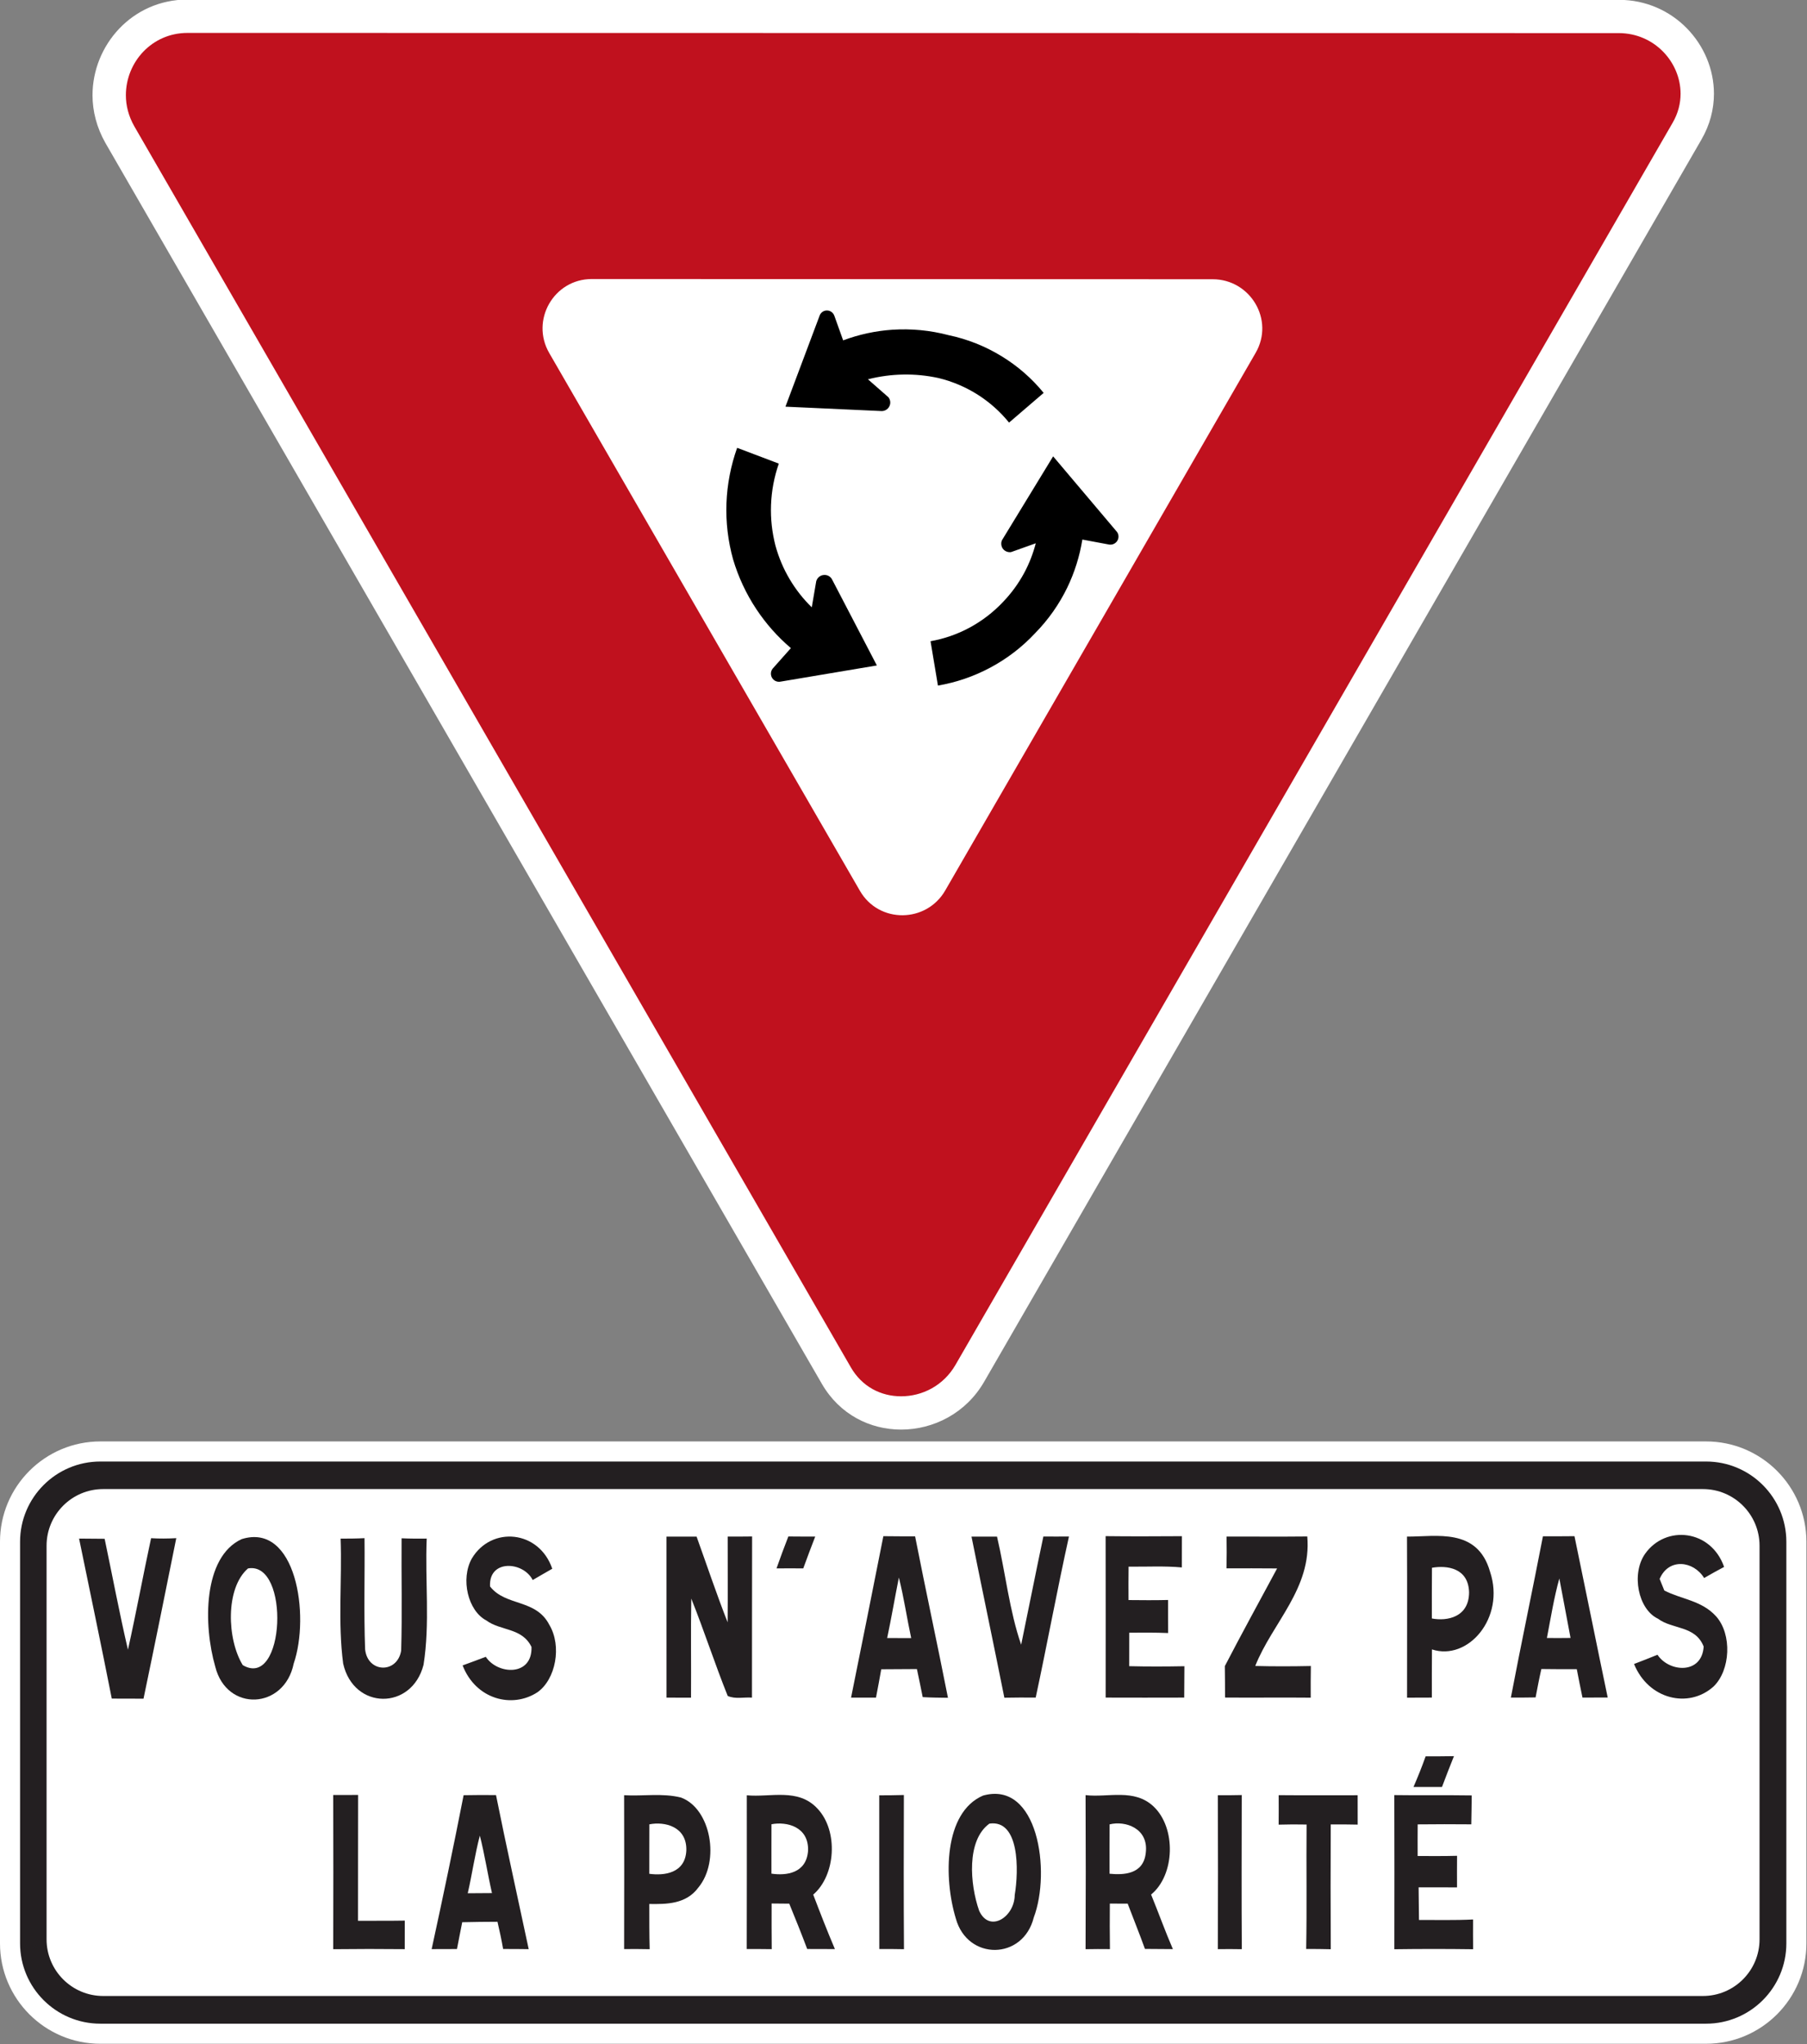 <?xml version="1.0" encoding="UTF-8" standalone="no"?>
<!DOCTYPE svg PUBLIC "-//W3C//DTD SVG 1.1//EN" "http://www.w3.org/Graphics/SVG/1.1/DTD/svg11.dtd">
<!-- geohints -->
<svg width="100%" height="100%" viewBox="0 0 2552 2886" version="1.1" xmlns="http://www.w3.org/2000/svg" xmlns:xlink="http://www.w3.org/1999/xlink" xml:space="preserve" xmlns:serif="http://www.serif.com/" style="fill-rule:evenodd;clip-rule:evenodd;stroke-linejoin:round;stroke-miterlimit:2;">
    <rect x="0" y="0" width="2552" height="2886" fill="#808080" stroke="none"/>
    <g id="Layer-1" serif:id="Layer 1" transform="matrix(1,0,0,1,-8.504,2034.42)">
        <g transform="matrix(12.861,0,0,12.861,128.875,24129.6)">
            <g transform="matrix(1,0,0,1,0,-2035.22)">
                <path d="M11.224,0.8L168.406,0.833C174.42,0.833 178.851,5.749 178.851,11.143C178.851,12.818 178.423,14.546 177.468,16.189L98.731,152.502C96.73,155.992 93.146,157.787 89.592,157.787C86.197,157.787 82.841,156.144 80.889,152.761L2.223,16.557C1.258,14.86 0.8,13.056 0.8,11.304C0.8,5.837 5.121,0.811 11.224,0.8Z" style="fill:white;"/>
            </g>
            <g transform="matrix(1,0,0,1,0,-2035.22)">
                <path d="M11.228,4.465C7.315,4.465 4.463,7.673 4.463,11.304C4.463,12.43 4.749,13.595 5.397,14.731L84.063,150.935C85.301,153.096 87.397,154.133 89.589,154.133C91.929,154.133 94.251,152.957 95.568,150.676L174.302,14.353C174.931,13.272 175.187,12.181 175.187,11.143C175.187,7.685 172.325,4.495 168.411,4.485L11.228,4.465L11.228,4.465ZM50.955,39.609C48.868,36.011 51.456,31.482 55.622,31.482L123.796,31.504C127.937,31.504 130.617,35.956 128.53,39.577L94.443,98.595C92.372,102.194 87.155,102.259 85.068,98.639L50.955,39.609Z" style="fill:rgb(192,17,30);"/>
            </g>
            <g transform="matrix(1,0,0,1,0,-2035.22)">
                <path id="path19" d="M105.247,43.981C103.949,42.392 102.395,41.038 100.647,39.969C98.846,38.862 96.869,38.075 94.803,37.643C92.793,37.113 90.705,36.913 88.636,37.048C86.785,37.173 84.966,37.564 83.228,38.216L82.26,35.513C82.129,35.143 81.767,34.904 81.376,34.937C81.032,34.964 80.735,35.202 80.633,35.531L76.891,45.494L87.45,45.977C87.798,45.982 88.129,45.79 88.291,45.479C88.468,45.154 88.432,44.744 88.194,44.455L85.95,42.489C87.222,42.166 88.533,41.987 89.849,41.968C91.142,41.944 92.435,42.076 93.705,42.352C95.243,42.725 96.708,43.349 98.044,44.201C99.336,45.029 100.481,46.051 101.447,47.242L105.247,43.981L105.247,43.981Z"/>
                <path id="path21" d="M93.637,76.111C95.651,75.768 97.594,75.098 99.395,74.135C101.231,73.155 102.896,71.875 104.314,70.354C105.756,68.885 106.947,67.194 107.84,65.353C108.644,63.681 109.202,61.905 109.496,60.082L112.448,60.633C112.851,60.69 113.244,60.467 113.398,60.088C113.514,59.806 113.476,59.493 113.3,59.245L106.287,50.948L100.668,60.155C100.534,60.463 100.575,60.821 100.768,61.091C100.981,61.369 101.325,61.509 101.668,61.458L104.38,60.491C104.087,61.62 103.66,62.723 103.106,63.75C102.474,64.92 101.687,65.997 100.762,66.955C99.698,68.08 98.46,69.024 97.098,69.759C95.756,70.48 94.316,70.978 92.824,71.243L93.637,76.111L93.637,76.111Z"/>
                <path id="path23" d="M71.587,50.011C70.89,51.966 70.495,54.012 70.415,56.081C70.336,58.169 70.583,60.248 71.142,62.258C71.718,64.196 72.582,66.051 73.704,67.736C74.764,69.333 76.038,70.767 77.489,71.999L75.512,74.223C75.229,74.548 75.223,75.032 75.494,75.367C75.707,75.632 76.053,75.748 76.386,75.673L86.93,73.902L82.033,64.504C81.86,64.133 81.47,63.916 81.061,63.973C80.684,64.019 80.368,64.295 80.27,64.666L79.782,67.52C78.837,66.601 78.024,65.563 77.354,64.433C76.667,63.279 76.15,62.043 75.794,60.749C75.42,59.295 75.251,57.792 75.308,56.291C75.364,54.742 75.652,53.21 76.164,51.745L71.587,50.011L71.587,50.011Z"/>
            </g>
        </g>
        <g transform="matrix(1,0,0,1,-5.66929e-05,17.664)">
            <path id="rect912" d="M2559.68,124.724C2559.68,46.5 2496.18,-17.008 2417.95,-17.008L150.236,-17.008C72.012,-17.008 8.504,46.5 8.504,124.724L8.504,691.653C8.504,769.877 72.012,833.386 150.236,833.386L2417.95,833.386C2496.18,833.386 2559.68,769.877 2559.68,691.653L2559.68,124.724Z" style="fill:white;"/>
            <path id="rect914" d="M2531.34,124.724C2531.34,62.145 2480.53,11.338 2417.95,11.338L150.236,11.338C87.657,11.338 36.85,62.145 36.85,124.724L36.85,691.653C36.85,754.233 87.657,805.039 150.236,805.039L2417.95,805.039C2480.53,805.039 2531.34,754.233 2531.34,691.653L2531.34,124.724Z" style="fill:rgb(35,31,33);"/>
            <g id="rect916" transform="matrix(1.016,0,0,1.052,-20.765,-21.326)">
                <path d="M2474.65,144.059C2474.65,102.098 2439.37,68.031 2395.92,68.031L172.27,68.031C128.82,68.031 93.543,102.098 93.543,144.059L93.543,672.318C93.543,714.279 128.82,748.346 172.27,748.346L2395.92,748.346C2439.37,748.346 2474.65,714.279 2474.65,672.318L2474.65,144.059Z" style="fill:white;"/>
            </g>
            <g transform="matrix(4.669,0,0,4.669,563.323,-429.995)">
                <g transform="matrix(1,0,0,1.27,40,-44.999)">
                    <path d="M338.79,131.82C345.06,124.88 358.73,126.05 362.68,134.96C360.65,135.81 358.63,136.68 356.64,137.6C353.41,133.48 345.89,132.77 343.18,137.82C343.53,138.51 344.24,139.89 344.6,140.58C349.78,142.68 355.86,142.92 360.24,146.71C365.14,151.01 364.62,159.58 359.45,163.46C351.91,168.76 339.78,166.51 335.44,158.07C337.8,157.36 340.17,156.63 342.53,155.87C346,160.05 355.96,160.64 356.5,153.92C353.96,148.87 347.05,149.88 342.68,147.29C336.67,145.06 334.52,136.61 338.79,131.82Z" style="fill:rgb(35,31,33);fill-rule:nonzero;"/>
                    <path d="M42.77,127.74C45.81,127.74 48.84,127.74 51.88,127.75C54.99,134.56 57.92,141.45 61.26,148.15C61.34,141.35 61.27,134.54 61.28,127.73C63.74,127.74 66.2,127.74 68.67,127.71C68.61,140.5 68.67,153.29 68.63,166.08C66.2,165.93 63.6,166.49 61.29,165.68C57.4,158.06 54.15,150.13 50.27,142.5C50.09,150.36 50.26,158.23 50.19,166.09C47.72,166.08 45.25,166.08 42.78,166.08C42.78,153.3 42.77,140.52 42.77,127.74Z" style="fill:rgb(35,31,33);fill-rule:nonzero;"/>
                    <path d="M76.05,135.31C77.19,132.75 78.39,130.22 79.63,127.71C82.34,127.74 85.05,127.73 87.76,127.73C86.51,130.23 85.33,132.77 84.14,135.31C81.44,135.3 78.75,135.29 76.05,135.31Z" style="fill:rgb(35,31,33);fill-rule:nonzero;"/>
                    <path d="M98.6,166.08C101.87,153.27 105.17,140.47 108.37,127.64C111.57,127.68 114.77,127.67 117.97,127.68C121.17,140.52 124.7,153.28 127.91,166.12C125.36,166.09 122.81,166.08 120.27,165.96C119.7,163.73 119.13,161.5 118.52,159.28C114.92,159.31 111.32,159.31 107.73,159.33C107.24,161.59 106.68,163.83 106.14,166.08C103.63,166.07 101.11,166.08 98.6,166.08M109.52,151.89C111.94,151.89 114.36,151.91 116.79,151.91C115.48,147.12 114.58,142.22 113.06,137.49C111.85,142.28 110.8,147.12 109.52,151.89Z" style="fill:rgb(35,31,33);fill-rule:nonzero;"/>
                    <path d="M135.03,127.74C137.6,127.74 140.18,127.73 142.75,127.74C145.28,136.26 146.5,145.42 150.05,153.48C152.32,144.9 154.46,136.29 156.77,127.72C159.35,127.74 161.92,127.73 164.51,127.72C160.93,140.44 157.93,153.32 154.45,166.07C151.29,166.04 148.13,166.06 144.97,166.1C141.72,153.3 138.3,140.54 135.03,127.74Z" style="fill:rgb(35,31,33);fill-rule:nonzero;"/>
                    <path d="M175.6,127.63C183.3,127.71 190.99,127.67 198.68,127.64C198.66,130.12 198.67,132.6 198.66,135.08C193.3,134.69 187.92,134.95 182.55,134.89C182.51,137.54 182.5,140.19 182.53,142.85C186.52,142.88 190.51,142.91 194.49,142.83C194.48,145.46 194.48,148.08 194.51,150.7C190.59,150.57 186.67,150.6 182.75,150.62C182.74,153.28 182.74,155.93 182.74,158.59C188.3,158.7 193.87,158.68 199.43,158.6C199.39,161.09 199.38,163.58 199.37,166.07C191.45,166.08 183.53,166.1 175.61,166.07C175.62,153.25 175.63,140.44 175.6,127.63Z" style="fill:rgb(35,31,33);fill-rule:nonzero;"/>
                    <path d="M212.18,127.73C220.32,127.72 228.46,127.78 236.6,127.71C237.97,140.11 226.04,148.25 220.86,158.54C226.47,158.66 232.08,158.64 237.68,158.55C237.62,161.06 237.63,163.58 237.64,166.09C229,166.02 220.36,166.12 211.72,166.06C211.71,163.57 211.71,161.07 211.66,158.57C216.82,150.74 222.19,143.06 227.47,135.32C222.37,135.27 217.26,135.3 212.16,135.3C212.23,132.78 212.24,130.25 212.18,127.73Z" style="fill:rgb(35,31,33);fill-rule:nonzero;"/>
                    <path d="M266.76,127.74C275.59,127.78 288.06,125.54 291.88,136.1C296.56,147.12 285.16,157.42 274.31,154.6C274.27,158.43 274.27,162.25 274.28,166.07C271.78,166.08 269.28,166.08 266.78,166.09C266.77,153.3 266.84,140.52 266.76,127.74M274.31,135.16C274.27,139.18 274.27,143.21 274.28,147.23C278.89,147.93 285.51,146.95 285.54,141.01C285.34,135.15 278.79,134.55 274.31,135.16Z" style="fill:rgb(35,31,33);fill-rule:nonzero;"/>
                    <path d="M307.88,127.66C311.06,127.67 314.24,127.67 317.42,127.64C320.81,140.44 324.07,153.26 327.47,166.05C324.92,166.06 322.38,166.08 319.84,166.07C319.25,163.82 318.66,161.57 318.12,159.31C314.55,159.31 310.97,159.32 307.4,159.27C306.75,161.51 306.21,163.77 305.66,166.03C303.17,166.06 300.67,166.08 298.18,166.07C301.29,153.24 304.73,140.49 307.88,127.66M312.84,137.71C311.21,142.33 310.24,147.13 309.08,151.88C311.46,151.91 313.84,151.89 316.23,151.87C315.07,147.16 314.01,142.42 312.84,137.71Z" style="fill:rgb(35,31,33);fill-rule:nonzero;"/>
                    <g transform="matrix(1,0,0,1,-266,77)">
                        <path d="M131.09,51.21C133.67,51.23 136.25,51.23 138.82,51.26C141.17,60.06 143.28,68.93 145.87,77.67C148.37,68.87 150.45,59.95 152.87,51.12C155.41,51.24 157.95,51.22 160.49,51.11C157.23,63.87 153.96,76.61 150.58,89.33C147.38,89.31 144.18,89.32 140.98,89.31C137.79,76.58 134.4,63.9 131.09,51.21Z" style="fill:rgb(35,31,33);fill-rule:nonzero;"/>
                    </g>
                    <g transform="matrix(1,0,0,1,-266,77)">
                        <path d="M180.27,51.34C196.73,47.28 201,69.52 196.01,80.97C193.17,91.95 175.71,92.57 172.28,81.7C168.66,71.84 168.51,55.61 180.27,51.34M182.18,58.32C175.29,63.03 175.82,75.22 180.6,81.34C193.44,87.3 195,56.51 182.18,58.32Z" style="fill:rgb(35,31,33);fill-rule:nonzero;"/>
                    </g>
                    <g transform="matrix(1,0,0,1,-266,77)">
                        <path d="M210.2,51.22C212.61,51.22 215.02,51.21 217.43,51.11C217.55,59.93 217.19,68.77 217.61,77.58C218.37,83.23 227.32,83.42 228.51,77.91C228.85,69 228.55,60.06 228.64,51.14C231.17,51.23 233.71,51.23 236.24,51.21C235.7,61.21 237.27,71.43 235.28,81.27C231.75,92.14 214.15,92.06 210.97,80.98C209.33,71.2 210.66,61.12 210.2,51.22Z" style="fill:rgb(35,31,33);fill-rule:nonzero;"/>
                    </g>
                    <g transform="matrix(1,0,0,1,-266,77)">
                        <path d="M249.9,55.94C255.8,48.17 270.22,49.18 274.22,58.39C272.25,59.3 270.26,60.16 268.3,61.08C265.47,56.63 254.94,56.08 255.4,62.61C260.12,67.39 269.25,65.52 273.32,71.73C277.2,76.83 275.25,84.74 269.74,87.8C262.08,91.73 251.1,89.52 247.1,81.41C249.44,80.74 251.78,80.06 254.11,79.36C257.67,83.64 268.21,84.09 267.94,77.02C265.1,72.38 258.58,73.23 254.27,70.7C248.73,68.43 246.4,60.84 249.9,55.94Z" style="fill:rgb(35,31,33);fill-rule:nonzero;"/>
                    </g>
                </g>
                <g transform="matrix(1,0,0,1.22,-48.786,-53.853)">
                    <path d="M361.18,194.7C364.04,194.69 366.89,194.7 369.75,194.65C368.49,197.17 367.32,199.73 366.13,202.29C363.26,202.28 360.38,202.28 357.51,202.29C358.83,199.8 360.06,197.28 361.18,194.7Z" style="fill:rgb(35,31,33);fill-rule:nonzero;"/>
                    <path d="M30.75,204.27C33.26,204.29 35.77,204.28 38.28,204.26C38.23,214.66 38.29,225.06 38.25,235.46C42.96,235.43 47.67,235.48 52.39,235.41C52.37,237.77 52.37,240.13 52.38,242.49C45.17,242.43 37.96,242.43 30.75,242.5C30.78,229.75 30.81,217.01 30.75,204.27Z" style="fill:rgb(35,31,33);fill-rule:nonzero;"/>
                    <path d="M70.19,204.33C73.46,204.27 76.72,204.28 79.99,204.3C83.12,217.08 86.58,229.76 89.88,242.49C87.3,242.45 84.72,242.45 82.14,242.45C81.66,240.17 81.07,237.93 80.43,235.7C76.87,235.72 73.32,235.73 69.77,235.81C69.25,238.03 68.68,240.24 68.18,242.46C65.62,242.45 63.07,242.46 60.52,242.48C63.89,229.81 67.14,217.09 70.19,204.33M71.44,228.63C73.88,228.61 76.32,228.61 78.77,228.59C77.45,223.87 76.56,219.03 75.1,214.35C73.59,219.03 72.77,223.9 71.44,228.63Z" style="fill:rgb(35,31,33);fill-rule:nonzero;"/>
                    <path d="M155.85,204.35C162.95,204.92 171.41,202.44 177.27,207.69C183.6,213.21 182.75,224.18 175.94,228.97C178.05,233.51 180.19,238.03 182.5,242.47C179.71,242.45 176.91,242.45 174.12,242.45C172.39,238.67 170.55,234.93 168.69,231.21C166.91,231.19 165.14,231.18 163.36,231.17C163.35,234.94 163.34,238.71 163.39,242.49C160.87,242.46 158.35,242.45 155.83,242.46C155.89,229.76 155.84,217.05 155.85,204.35M163.31,211.53C163.28,215.61 163.31,219.69 163.3,223.77C167.72,224.31 173.89,223.74 174.38,218.08C174.63,212.12 167.92,210.8 163.31,211.53Z" style="fill:rgb(35,31,33);fill-rule:nonzero;"/>
                    <path d="M195.91,204.36C198.39,204.35 200.87,204.35 203.36,204.28C203.32,217.02 203.28,229.76 203.39,242.5C200.9,242.45 198.41,242.45 195.93,242.46C195.9,229.76 195.91,217.06 195.91,204.36Z" style="fill:rgb(35,31,33);fill-rule:nonzero;"/>
                    <path d="M227.31,204.42C243.91,200.61 247.91,223.22 242.65,234.64C239.4,245.27 222.58,245.36 219.07,234.88C215.37,224.9 215.4,208.61 227.31,204.42M229.24,211.37C222.24,215.5 223.33,226.44 226.13,232.96C229.23,238.57 236.84,234.54 236.89,229.07C238.14,222.96 238.35,210.31 229.24,211.37Z" style="fill:rgb(35,31,33);fill-rule:nonzero;"/>
                    <path d="M258.32,204.31C265.13,204.96 272.99,202.59 278.87,207.11C285.77,212.43 285.39,224.09 278.14,228.95C280.38,233.44 282.39,238.04 284.73,242.48C281.91,242.46 279.09,242.46 276.28,242.43C274.63,238.65 272.78,234.96 271.06,231.21C269.26,231.2 267.46,231.19 265.66,231.19C265.62,234.95 265.63,238.72 265.69,242.48C263.23,242.45 260.77,242.46 258.32,242.5C258.4,229.77 258.39,217.04 258.32,204.31M265.59,211.56C265.55,215.64 265.57,219.71 265.57,223.79C269.74,224.13 275.86,224 276.53,218.61C277.45,212.53 270.33,210.57 265.59,211.56Z" style="fill:rgb(35,31,33);fill-rule:nonzero;"/>
                    <path d="M298.33,204.33C300.73,204.35 303.14,204.34 305.56,204.29C305.53,217.02 305.48,229.76 305.58,242.5C303.16,242.46 300.74,242.46 298.33,242.49C298.39,229.77 298.39,217.05 298.33,204.33Z" style="fill:rgb(35,31,33);fill-rule:nonzero;"/>
                    <path d="M316.73,204.32C324.69,204.38 332.66,204.34 340.62,204.34C340.61,206.76 340.61,209.19 340.63,211.62C337.91,211.58 335.2,211.55 332.48,211.57C332.42,221.88 332.42,232.2 332.49,242.51C330.01,242.45 327.53,242.44 325.05,242.45C325.28,232.17 325.06,221.88 325.17,211.6C322.35,211.55 319.54,211.56 316.72,211.63C316.75,209.19 316.75,206.75 316.73,204.32Z" style="fill:rgb(35,31,33);fill-rule:nonzero;"/>
                    <path d="M118.74,204.33C124.47,204.61 130.31,203.75 135.95,204.91C144.99,207.65 147.82,220.65 141.21,227.2C137.49,231.37 131.5,231.35 126.36,231.29C126.37,235.02 126.34,238.76 126.47,242.5C123.89,242.45 121.32,242.45 118.74,242.47C118.78,229.75 118.78,217.04 118.74,204.33M126.36,223.81C130.78,224.3 137.23,223.74 137.56,218.01C137.75,212.08 130.99,210.79 126.38,211.55C126.35,215.63 126.38,219.72 126.36,223.81Z" style="fill:rgb(35,31,33);fill-rule:nonzero;"/>
                    <path d="M351.71,204.3C359.51,204.4 367.32,204.28 375.12,204.38C375.08,206.77 375.06,209.16 374.99,211.55C369.59,211.52 364.18,211.5 358.78,211.56C358.75,214.17 358.76,216.78 358.77,219.4C362.74,219.41 366.71,219.44 370.69,219.35C370.66,221.96 370.67,224.57 370.68,227.18C366.8,227.14 362.93,227.18 359.06,227.17C359.09,229.86 359.12,232.55 359.17,235.25C364.62,235.23 370.08,235.36 375.53,235.13C375.51,237.59 375.51,240.05 375.55,242.51C367.61,242.42 359.66,242.42 351.72,242.51C351.74,229.78 351.76,217.04 351.71,204.3Z" style="fill:rgb(35,31,33);fill-rule:nonzero;"/>
                </g>
            </g>
        </g>
    </g>
</svg>
